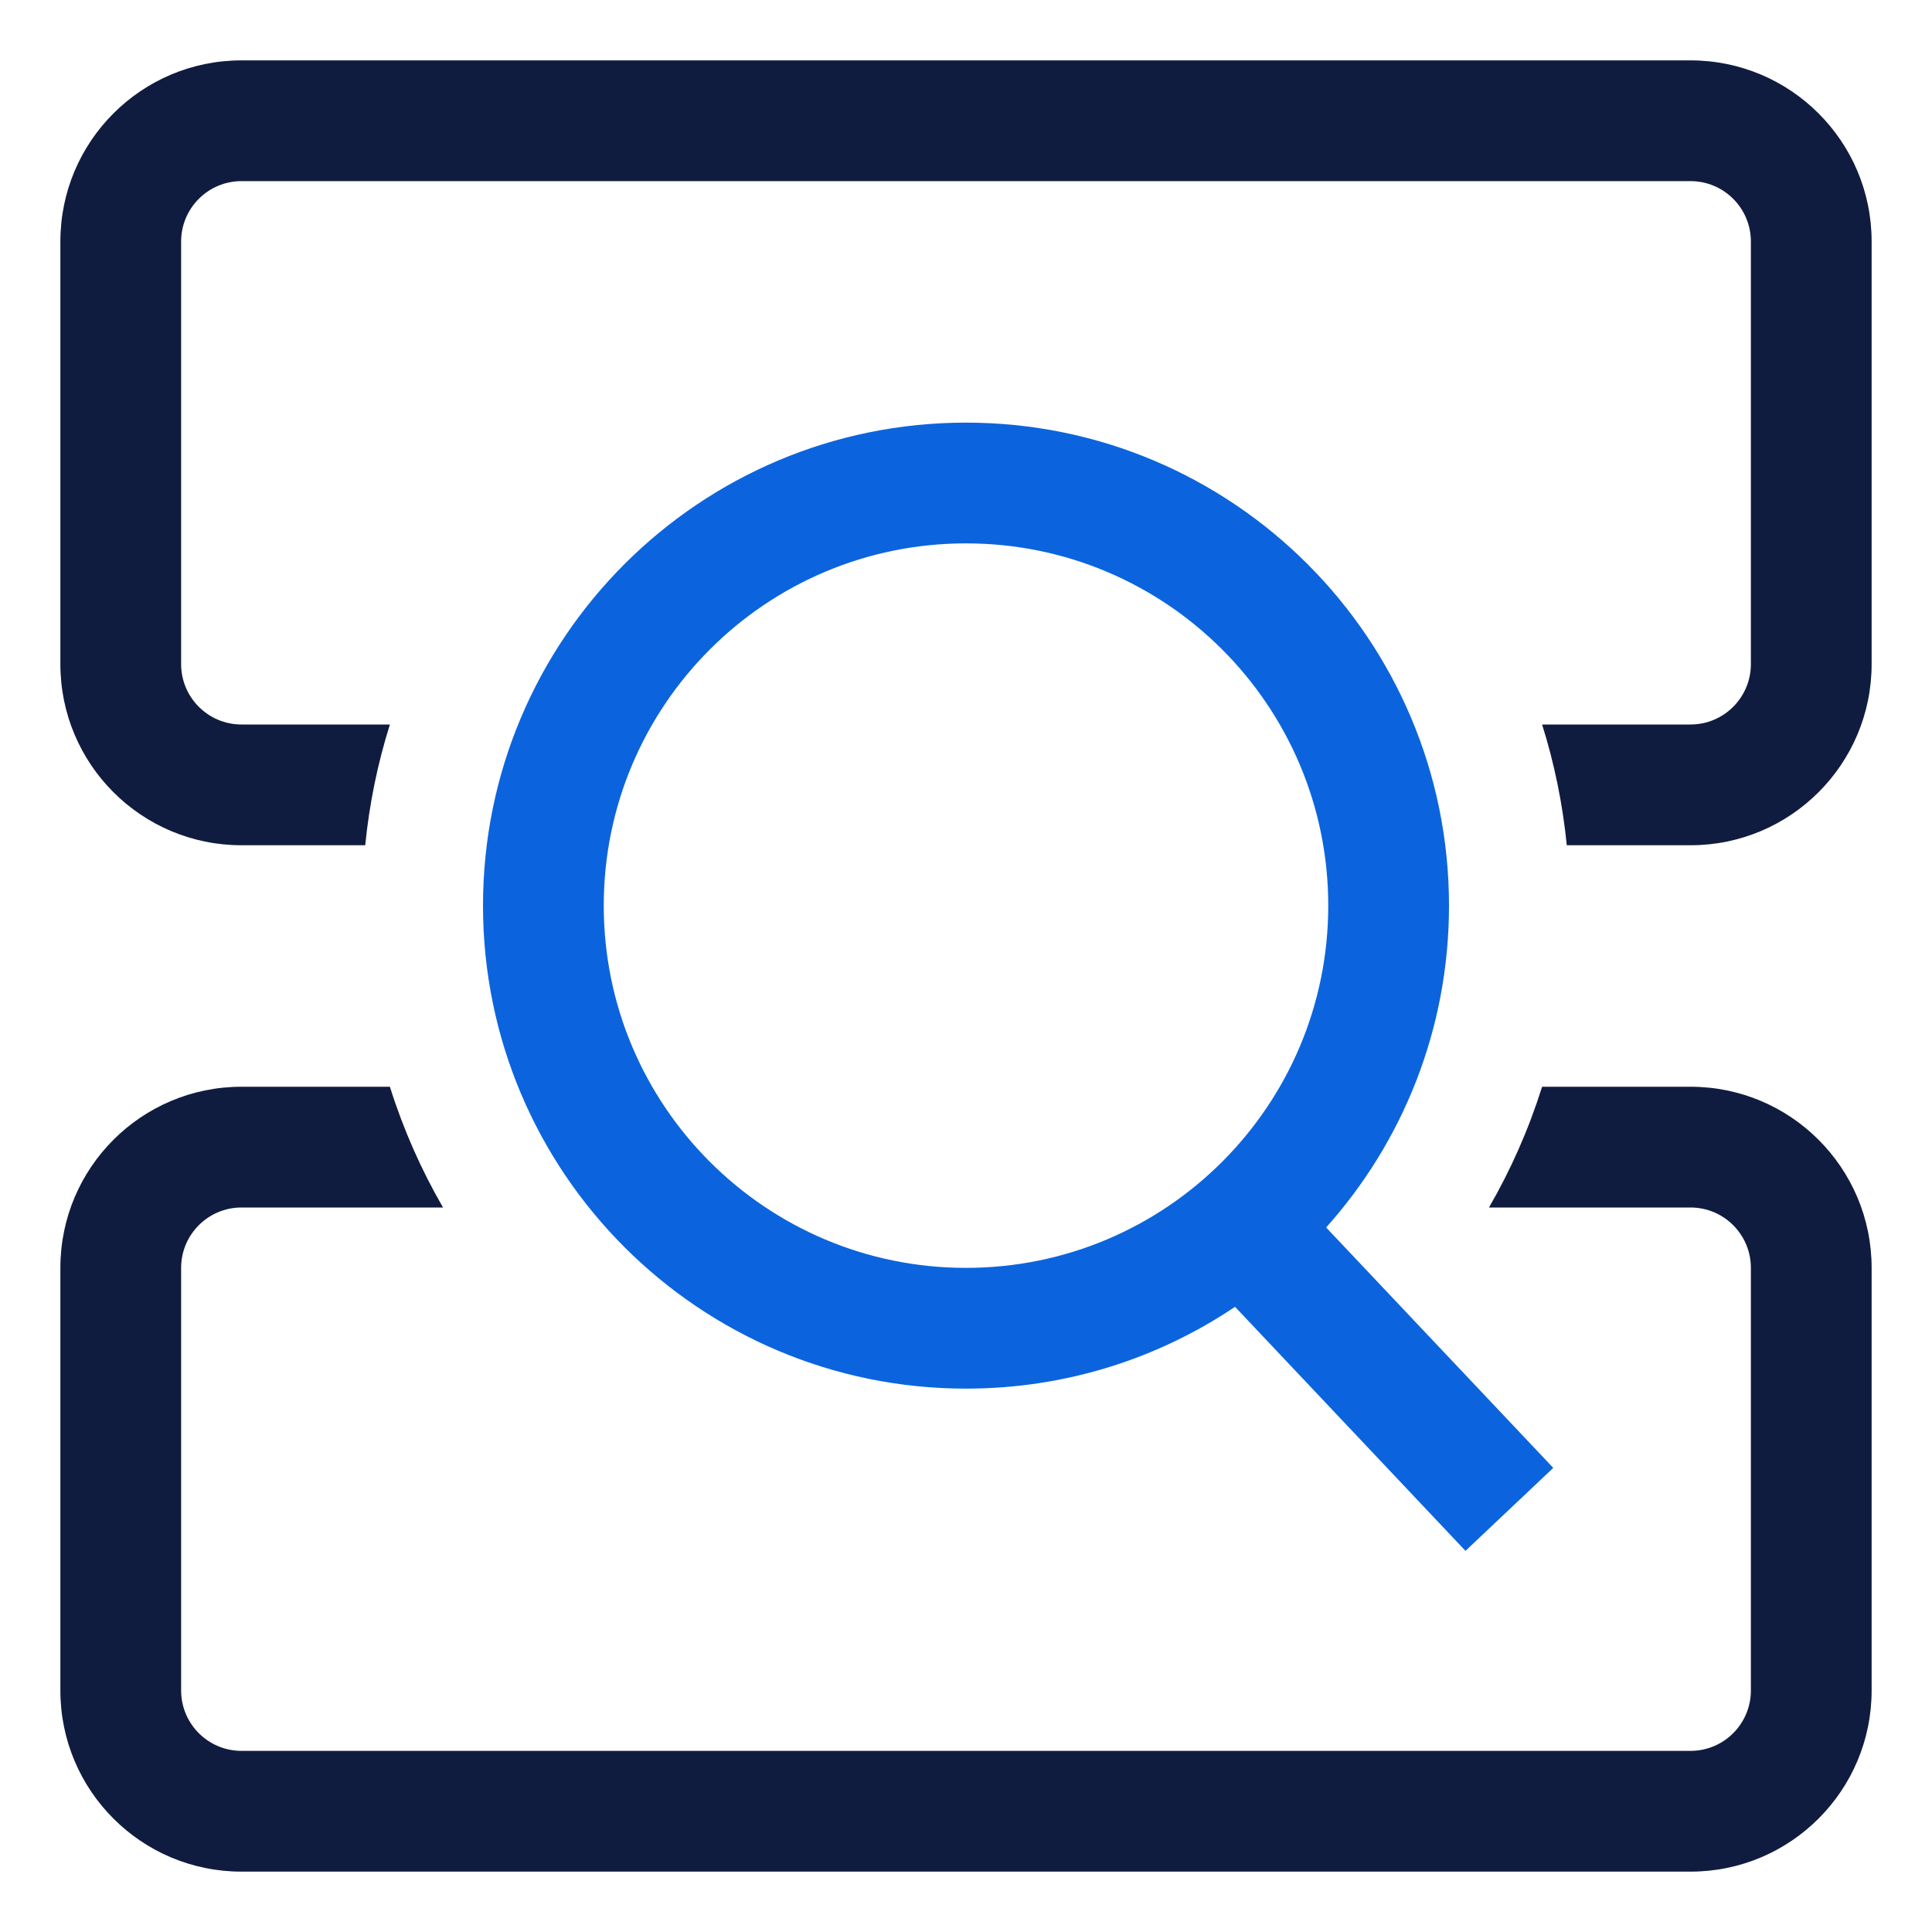 <svg width="32" height="32" viewBox="0 0 32 32" fill="none" xmlns="http://www.w3.org/2000/svg">
<path fill-rule="evenodd" clip-rule="evenodd" d="M4 1C2.343 1 1 2.343 1 4V11C1 12.657 2.343 14 4 14H6.049C6.118 13.31 6.256 12.641 6.458 12H4C3.448 12 3 11.552 3 11V4C3 3.448 3.448 3 4 3H28C28.552 3 29 3.448 29 4V11C29 11.552 28.552 12 28 12H25.542C25.744 12.641 25.882 13.31 25.951 14H28C29.657 14 31 12.657 31 11V4C31 2.343 29.657 1 28 1H4ZM25.542 18C25.321 18.703 25.025 19.373 24.662 20H28C28.552 20 29 20.448 29 21V28C29 28.552 28.552 29 28 29H4C3.448 29 3 28.552 3 28V21C3 20.448 3.448 20 4 20H7.338C6.975 19.373 6.679 18.703 6.458 18H4C2.343 18 1 19.343 1 21V28C1 29.657 2.343 31 4 31H28C29.657 31 31 29.657 31 28V21C31 19.343 29.657 18 28 18H25.542Z" fill="#101C3F"/>
<path fill-rule="evenodd" clip-rule="evenodd" d="M10 15C10 11.686 12.686 9 16 9C19.314 9 22 11.686 22 15C22 18.314 19.314 21 16 21C12.686 21 10 18.314 10 15ZM16 7C11.582 7 8 10.582 8 15C8 19.418 11.582 23 16 23C17.65 23 19.183 22.501 20.456 21.645L24.273 25.687L25.727 24.313L21.965 20.331C23.231 18.916 24 17.048 24 15C24 10.582 20.418 7 16 7Z" fill="#0B64DD"/>
</svg>
